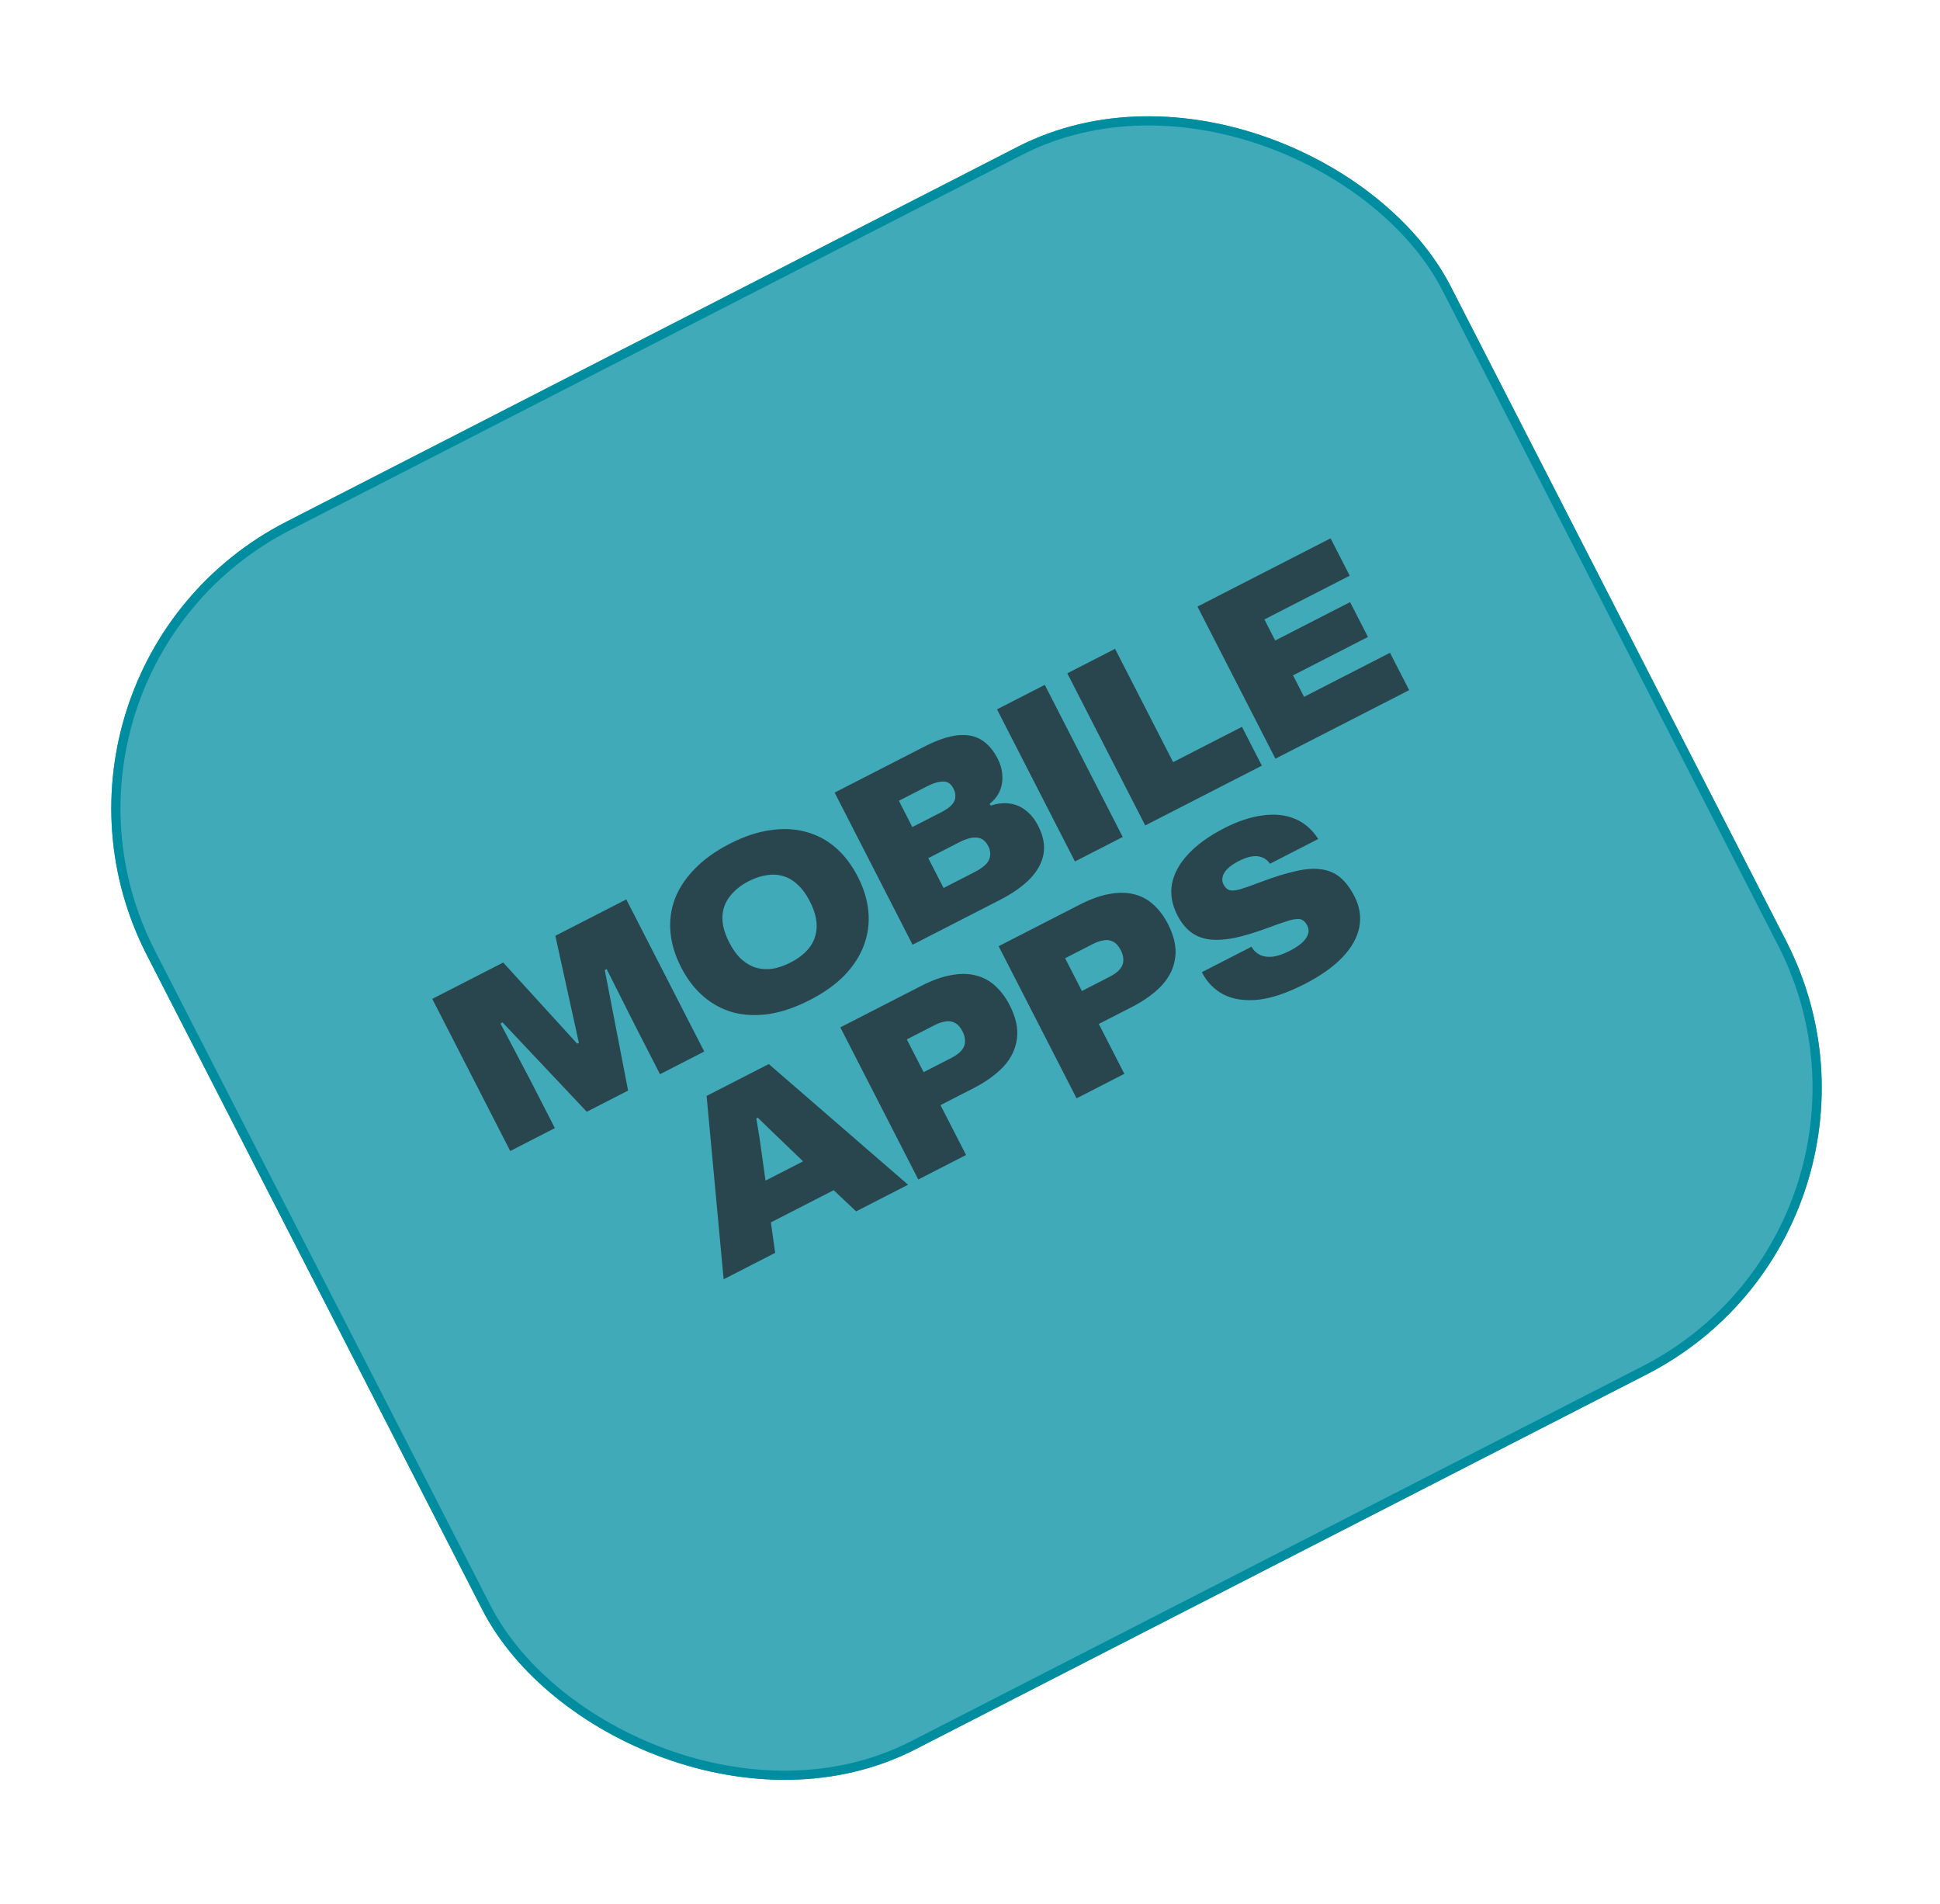 <svg width="211" height="207" viewBox="0 0 211 207" fill="none" xmlns="http://www.w3.org/2000/svg">
<g filter="url(#filter0_b_16_31)">
<rect x="3.05176e-05" y="72.693" width="159.367" height="150" rx="35" transform="rotate(-27.138 3.05176e-05 72.693)" fill="#008DA0" fill-opacity="0.75"/>
<rect x="0.673" y="72.91" width="158.367" height="149" rx="34.5" transform="rotate(-27.138 0.673 72.91)" stroke="#008DA0"/>
</g>
<path opacity="0.75" d="M55.493 125.156L47.015 108.615L54.73 104.661L62.777 113.486L62.959 113.393L60.402 101.754L68.117 97.799L76.595 114.34L71.784 116.806L69.052 111.474L65.98 105.37L65.776 105.474L68.313 118.585L63.82 120.888L54.658 111.173L54.431 111.289L57.639 117.381L60.349 122.667L55.493 125.156ZM88.081 108.739C86.538 109.53 85.068 110.035 83.671 110.255C82.267 110.459 80.959 110.403 79.747 110.089C78.543 109.751 77.461 109.169 76.502 108.342C75.544 107.515 74.735 106.459 74.076 105.174C73.417 103.888 73.032 102.614 72.921 101.354C72.809 100.093 72.972 98.882 73.409 97.723C73.861 96.555 74.584 95.468 75.577 94.462C76.563 93.442 77.827 92.536 79.37 91.745C80.897 90.962 82.356 90.472 83.745 90.276C85.127 90.064 86.416 90.12 87.613 90.442C88.824 90.757 89.91 91.328 90.868 92.154C91.827 92.981 92.635 94.037 93.294 95.323C93.954 96.609 94.339 97.882 94.45 99.143C94.562 100.404 94.395 101.625 93.951 102.808C93.514 103.968 92.81 105.055 91.84 106.068C90.862 107.066 89.609 107.956 88.081 108.739ZM85.987 104.655C86.865 104.206 87.551 103.663 88.046 103.027C88.534 102.376 88.793 101.632 88.822 100.795C88.844 99.944 88.595 99.011 88.076 97.998C87.68 97.226 87.237 96.623 86.746 96.187C86.263 95.728 85.731 95.418 85.152 95.256C84.588 95.087 83.991 95.059 83.361 95.171C82.738 95.261 82.102 95.473 81.451 95.806C80.574 96.256 79.884 96.81 79.381 97.469C78.871 98.113 78.601 98.853 78.571 99.689C78.541 100.526 78.79 101.458 79.318 102.487C79.713 103.258 80.16 103.87 80.659 104.321C81.15 104.757 81.677 105.059 82.241 105.229C82.821 105.39 83.422 105.426 84.044 105.336C84.674 105.223 85.322 104.996 85.987 104.655ZM99.255 102.725L90.777 86.184L100.511 81.195C101.933 80.466 103.153 80.051 104.17 79.95C105.188 79.848 106.049 80.018 106.753 80.46C107.456 80.901 108.041 81.576 108.506 82.483C108.816 83.088 108.986 83.699 109.015 84.314C109.059 84.922 108.962 85.497 108.724 86.039C108.494 86.558 108.133 87.01 107.643 87.395L107.748 87.6C108.483 87.356 109.17 87.281 109.809 87.374C110.464 87.458 111.052 87.711 111.573 88.131C112.102 88.529 112.552 89.091 112.924 89.817C113.467 90.876 113.659 91.885 113.502 92.844C113.336 93.789 112.851 94.687 112.046 95.539C111.234 96.375 110.124 97.154 108.717 97.875L99.255 102.725ZM102.626 96.556L105.961 94.847C106.869 94.382 107.412 93.913 107.589 93.439C107.767 92.966 107.732 92.488 107.484 92.004C107.189 91.429 106.783 91.121 106.266 91.081C105.756 91.017 105.1 91.191 104.298 91.602L100.963 93.312L102.626 96.556ZM99.23 89.931L102.361 88.326C102.906 88.047 103.298 87.769 103.539 87.493C103.779 87.217 103.902 86.935 103.907 86.646C103.927 86.349 103.859 86.05 103.704 85.747C103.432 85.218 103.054 84.963 102.567 84.983C102.073 84.988 101.508 85.153 100.873 85.479L97.765 87.072L99.23 89.931ZM116.915 93.673L108.437 77.132L113.633 74.469L122.111 91.01L116.915 93.673ZM124.56 89.755L116.082 73.214L121.278 70.551L128.116 83.892L126.572 83.395L135.08 79.033L137.244 83.254L124.56 89.755ZM138.719 82.497L130.241 65.957L144.717 58.536L146.799 62.598L136.497 67.878L136.995 66.334L139.216 70.667L137.672 70.17L146.839 65.471L148.781 69.26L139.614 73.959L140.112 72.415L142.356 76.794L140.812 76.296L151.181 70.981L153.263 75.043L138.719 82.497ZM78.705 139.104L76.852 119.167L83.614 115.701L98.763 128.823L93.113 131.719L90.673 129.417L83.843 132.918L84.309 136.231L78.705 139.104ZM83.261 128.374L87.346 126.28L84.018 123.086L82.418 121.529L82.259 121.61L82.611 123.75L83.261 128.374ZM99.875 128.253L91.397 111.712L100.178 107.211C101.403 106.583 102.509 106.188 103.496 106.026C104.49 105.841 105.387 105.859 106.187 106.079C106.98 106.284 107.672 106.665 108.263 107.221C108.869 107.77 109.385 108.461 109.811 109.293C110.494 110.624 110.757 111.845 110.601 112.957C110.46 114.06 109.979 115.061 109.16 115.959C108.332 116.841 107.238 117.631 105.877 118.329L101.929 120.353L100.091 116.768L103.472 115.035C103.986 114.771 104.36 114.494 104.592 114.203C104.84 113.904 104.962 113.583 104.959 113.241C104.971 112.891 104.88 112.527 104.686 112.149C104.445 111.68 104.161 111.368 103.833 111.211C103.519 111.047 103.181 111.001 102.816 111.073C102.444 111.13 102.054 111.263 101.646 111.473L97.607 113.543L98.105 111.998L105.071 125.59L99.875 128.253ZM117.092 119.428L108.614 102.887L117.395 98.386C118.62 97.758 119.726 97.363 120.712 97.201C121.707 97.017 122.604 97.034 123.404 97.254C124.197 97.459 124.889 97.84 125.48 98.397C126.086 98.945 126.602 99.636 127.028 100.468C127.711 101.799 127.974 103.02 127.818 104.132C127.677 105.236 127.196 106.236 126.377 107.134C125.549 108.016 124.455 108.807 123.093 109.504L119.145 111.528L117.308 107.943L120.689 106.21C121.203 105.946 121.576 105.669 121.809 105.378C122.057 105.079 122.179 104.758 122.176 104.416C122.188 104.066 122.096 103.703 121.903 103.324C121.662 102.855 121.378 102.543 121.049 102.386C120.736 102.222 120.397 102.176 120.033 102.248C119.661 102.305 119.271 102.438 118.863 102.648L114.824 104.718L115.322 103.174L122.288 116.765L117.092 119.428ZM141.89 107.004C139.999 107.973 138.313 108.541 136.833 108.708C135.359 108.852 134.107 108.663 133.075 108.141C132.051 107.596 131.264 106.787 130.714 105.713L136.114 102.945C136.33 103.331 136.634 103.624 137.023 103.825C137.405 104.012 137.87 104.079 138.417 104.028C138.971 103.954 139.596 103.739 140.292 103.382C141.139 102.948 141.72 102.498 142.034 102.031C142.364 101.556 142.412 101.092 142.18 100.638C142.04 100.366 141.875 100.174 141.684 100.061C141.508 99.942 141.268 99.902 140.964 99.943C140.668 99.961 140.285 100.053 139.815 100.217C139.353 100.358 138.762 100.566 138.043 100.839C136.679 101.347 135.467 101.72 134.405 101.959C133.35 102.175 132.42 102.241 131.613 102.158C130.821 102.067 130.135 101.808 129.553 101.38C128.963 100.937 128.463 100.315 128.052 99.514C127.455 98.349 127.261 97.207 127.47 96.087C127.694 94.96 128.288 93.882 129.251 92.854C130.213 91.825 131.519 90.889 133.168 90.043C134.62 89.299 135.999 88.841 137.305 88.668C138.603 88.48 139.771 88.598 140.809 89.021C141.847 89.444 142.702 90.18 143.374 91.23L138.133 93.916C137.871 93.554 137.568 93.318 137.225 93.207C136.874 93.081 136.49 93.059 136.073 93.139C135.655 93.219 135.212 93.379 134.743 93.62C134.244 93.876 133.84 94.15 133.531 94.441C133.238 94.726 133.054 95.02 132.981 95.325C132.901 95.615 132.93 95.896 133.07 96.168C133.233 96.486 133.444 96.692 133.703 96.789C133.955 96.87 134.35 96.839 134.888 96.697C135.434 96.532 136.218 96.254 137.24 95.864C138.634 95.341 139.854 94.963 140.901 94.733C141.955 94.479 142.874 94.409 143.658 94.523C144.45 94.614 145.14 94.899 145.731 95.38C146.321 95.861 146.849 96.555 147.314 97.462C147.887 98.582 148.062 99.705 147.838 100.832C147.613 101.96 147.005 103.045 146.012 104.089C145.019 105.133 143.645 106.104 141.89 107.004Z" fill="#22252B"/>
<defs>
<filter id="filter0_b_16_31" x="0.304" y="0.304" width="209.635" height="205.571" filterUnits="userSpaceOnUse" color-interpolation-filters="sRGB">
<feFlood flood-opacity="0" result="BackgroundImageFix"/>
<feGaussianBlur in="BackgroundImageFix" stdDeviation="5.9"/>
<feComposite in2="SourceAlpha" operator="in" result="effect1_backgroundBlur_16_31"/>
<feBlend mode="normal" in="SourceGraphic" in2="effect1_backgroundBlur_16_31" result="shape"/>
</filter>
</defs>
</svg>
